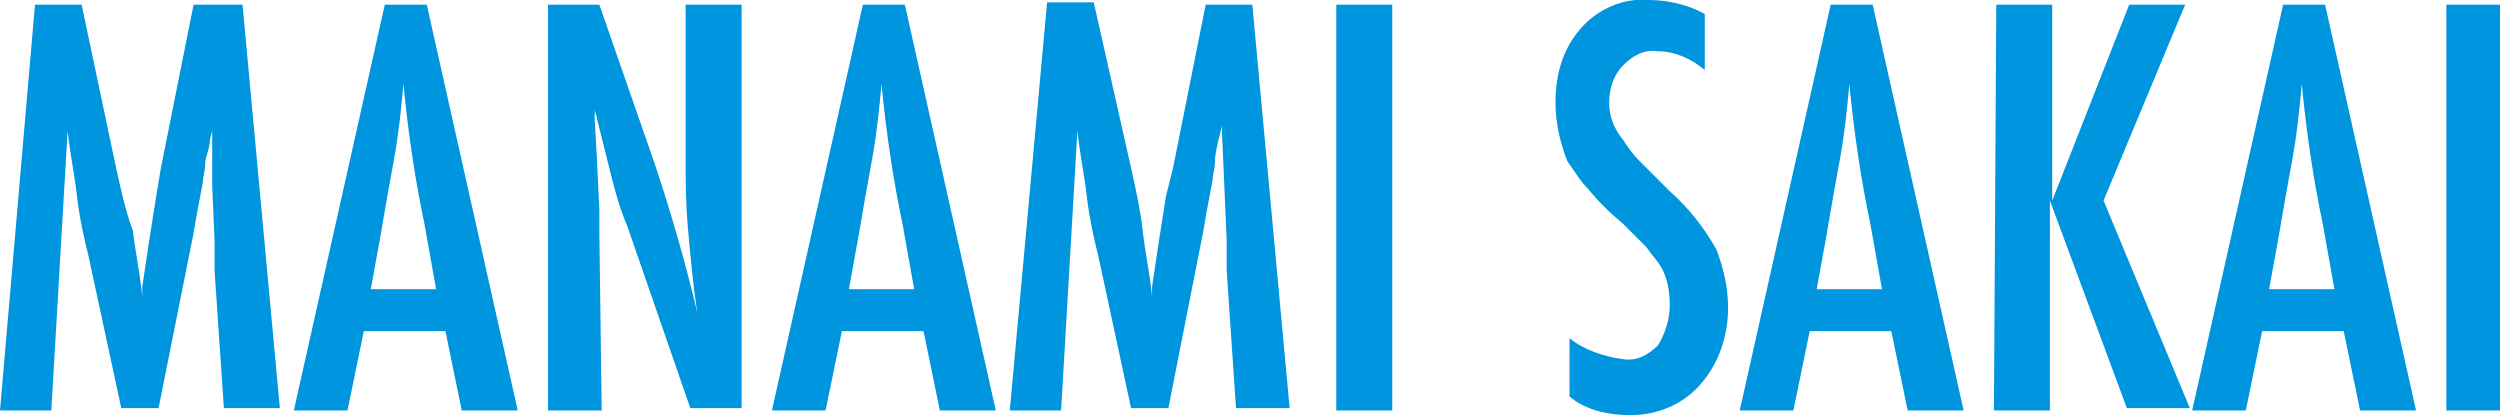 <?xml version="1.0" encoding="utf-8"?>
<!-- Generator: Adobe Illustrator 20.1.0, SVG Export Plug-In . SVG Version: 6.00 Build 0)  -->
<svg version="1.1" id="レイヤー_1" xmlns="http://www.w3.org/2000/svg" xmlns:xlink="http://www.w3.org/1999/xlink" x="0px"
	 y="0px" viewBox="0 0 107.2 17.8" style="enable-background:new 0 0 107.2 17.8;" xml:space="preserve">
<style type="text/css">
	.st0{fill:#0095DF;}
</style>
<path id="n-sakai.svg" class="st0" d="M0,17.6h2.2l0.7-12c0.1,1,0.3,1.9,0.4,2.8c0.1,0.9,0.3,1.8,0.5,2.6l1.4,6.5h1.6L8.3,10
	l0.1-0.6l0.3-1.6c0-0.2,0.1-0.5,0.1-0.8S9,6.4,9,6l0.1-0.4c0,0.1,0,0.1,0,0.2s0,0.1,0,0.1L9.1,8l0.1,2.3c0,0.1,0,0.3,0,0.5
	s0,0.5,0,0.8l0.4,5.9H12L10.4,0.2H8.3l-1.4,7L6.7,8.4l-0.3,1.9l-0.3,2c0,0,0,0.1,0,0.1c0,0.1,0,0.2,0,0.3c-0.1-1-0.3-1.9-0.4-2.8
	C5.4,9.1,5.2,8.2,5,7.3L3.5,0.2h-2L0,17.6z M12.6,17.6h2.3l0.7-3.4h3.5l0.7,3.4h2.4L18.3,0.2h-1.8L12.6,17.6z M15.9,12.4l0.4-2.2
	c0.2-1.2,0.4-2.3,0.6-3.4s0.3-2.1,0.4-3.2c0.2,2.1,0.5,4.1,0.9,6l0.5,2.8L15.9,12.4L15.9,12.4z M23.5,17.6h2.3L25.7,10
	c0-0.2,0-0.4,0-0.6s0-0.3,0-0.4l-0.1-2.1l-0.1-1.8c0-0.1,0-0.2,0-0.4s0-0.3-0.1-0.5c0,0.2,0.1,0.4,0.1,0.5c0,0.1,0.1,0.3,0.1,0.4
	c0.2,0.8,0.4,1.6,0.6,2.4s0.4,1.5,0.7,2.2l2.7,7.8h2.2V0.2h-2.4v6.5c0,1,0,2,0.1,3.1c0.1,1.1,0.2,2.3,0.4,3.6
	c-0.5-2.1-1.1-4.2-1.8-6.3l-2.4-6.9h-2.2L23.5,17.6L23.5,17.6z M33.1,17.6h2.3l0.7-3.4h3.5l0.7,3.4h2.4L38.8,0.2h-1.8L33.1,17.6z
	 M36.4,12.4l0.4-2.2c0.2-1.2,0.4-2.3,0.6-3.4s0.3-2.1,0.4-3.2c0.2,2.1,0.5,4.1,0.9,6l0.5,2.8L36.4,12.4L36.4,12.4z M43.3,17.6h2.2
	l0.7-12c0.1,1,0.3,1.9,0.4,2.8c0.1,0.9,0.3,1.8,0.5,2.6l1.4,6.5h1.6l1.5-7.6l0.1-0.6l0.3-1.6c0-0.2,0.1-0.5,0.1-0.8s0.1-0.7,0.2-1.1
	l0.1-0.4c0,0.1,0,0.1,0,0.2s0,0.1,0,0.1L52.5,8l0.1,2.3c0,0.1,0,0.3,0,0.5s0,0.5,0,0.8l0.4,5.9h2.3L53.7,0.2h-2l-1.4,7L50,8.4
	l-0.3,1.9l-0.3,2c0,0,0,0.1,0,0.1c0,0.1,0,0.2,0,0.3c-0.1-1-0.3-1.9-0.4-2.8s-0.3-1.8-0.5-2.7l-1.6-7.1h-2L43.3,17.6z M57.3,17.6
	h2.4V0.2h-2.4V17.6z M70.7,0c-1.1-0.1-2.2,0.4-2.9,1.2c-0.8,0.9-1.1,2-1.1,3.2c0,0.9,0.2,1.7,0.5,2.5c0.3,0.4,0.5,0.8,0.9,1.2
	c0.4,0.5,0.9,1,1.5,1.5c0.4,0.4,0.7,0.7,1,1c0.2,0.3,0.4,0.5,0.6,0.8c0.3,0.5,0.4,1.1,0.4,1.7c0,0.6-0.2,1.2-0.5,1.7
	c-0.4,0.4-0.9,0.7-1.5,0.6c-0.8-0.1-1.7-0.4-2.3-0.9V17c0.7,0.6,1.7,0.8,2.6,0.8c1.1,0,2.2-0.4,3-1.3c0.8-0.9,1.2-2.1,1.2-3.3
	c0-0.9-0.2-1.7-0.5-2.5c-0.5-0.9-1.2-1.8-2-2.5c-0.5-0.5-1-1-1.3-1.3c-0.3-0.3-0.5-0.6-0.7-0.9C69.2,5.5,69,5,69,4.4
	c0-0.6,0.2-1.2,0.6-1.6c0.4-0.4,0.9-0.7,1.5-0.6c0.7,0,1.4,0.3,2,0.8V0.6C72.4,0.2,71.5,0,70.7,0L70.7,0L70.7,0z M74.6,17.6h2.3
	l0.7-3.4h3.5l0.7,3.4h2.4L80.3,0.2h-1.8L74.6,17.6z M77.9,12.4l0.4-2.2c0.2-1.2,0.4-2.3,0.6-3.4s0.3-2.1,0.4-3.2
	c0.2,2.1,0.5,4.1,0.9,6l0.5,2.8L77.9,12.4L77.9,12.4z M85.5,17.6h2.4V8.6l3.3,8.9h2.7l-3.7-8.9l3.5-8.4h-2.4l-3.3,8.4V0.2h-2.4
	L85.5,17.6L85.5,17.6z M94,17.6h2.3l0.7-3.4h3.5l0.7,3.4h2.4L99.7,0.2h-1.8L94,17.6z M97.3,12.4l0.4-2.2c0.2-1.2,0.4-2.3,0.6-3.4
	s0.3-2.1,0.4-3.2c0.2,2.1,0.5,4.1,0.9,6l0.5,2.8L97.3,12.4L97.3,12.4z M104.9,17.6h2.4V0.2h-2.4L104.9,17.6L104.9,17.6z"/>
</svg>
